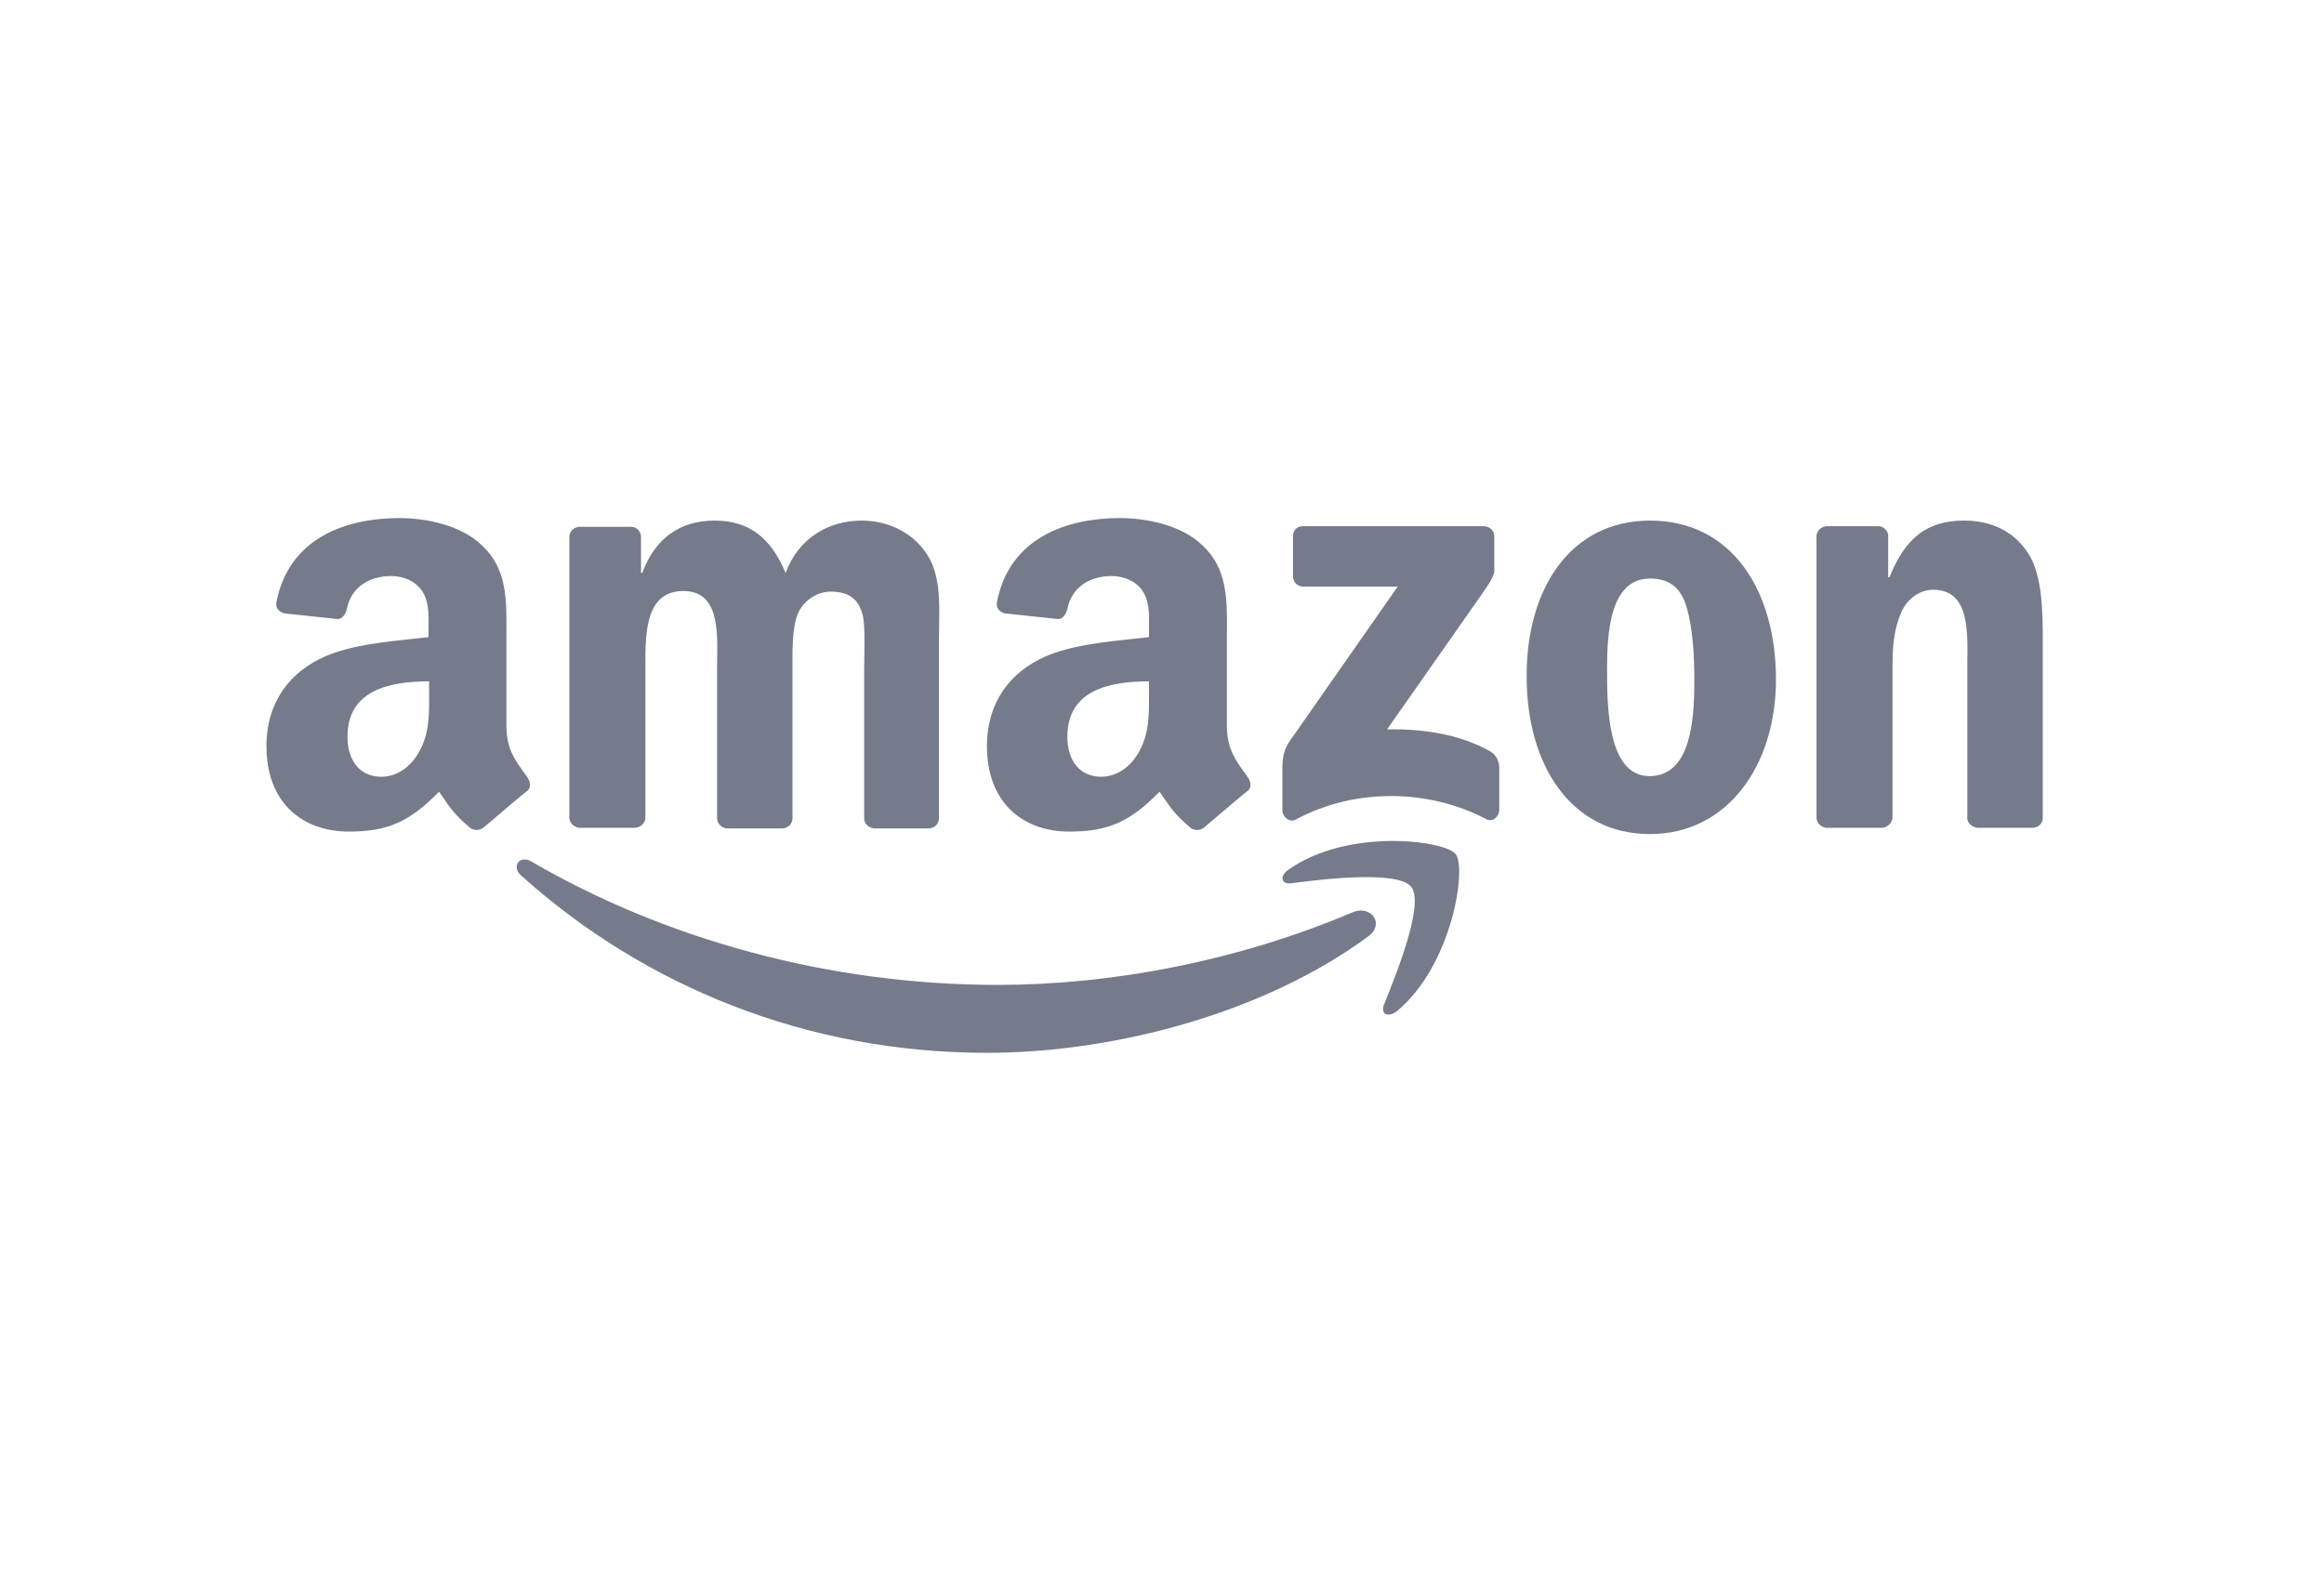<svg xmlns="http://www.w3.org/2000/svg" width="157" height="107" viewBox="0 0 157 107" fill="none"><path d="M92.443 63.252C85.495 68.389 75.39 71.126 66.674 71.126C54.464 71.126 43.516 66.621 35.179 59.126C34.548 58.537 35.095 57.737 35.895 58.2C44.864 63.421 55.937 66.537 67.39 66.537C75.095 66.537 83.6 64.937 91.432 61.61C92.611 61.147 93.579 62.41 92.443 63.252Z" fill="#757B8A"></path><path d="M95.347 59.926C94.463 58.789 89.452 59.379 87.221 59.673C86.547 59.758 86.421 59.168 87.052 58.747C91.052 55.926 97.578 56.768 98.336 57.694C99.094 58.621 98.126 65.189 94.378 68.305C93.789 68.768 93.242 68.516 93.494 67.884C94.336 65.779 96.231 61.105 95.347 59.926Z" fill="#757B8A"></path><path fill-rule="evenodd" clip-rule="evenodd" d="M42.842 55.927H39.137C38.8 55.885 38.505 55.632 38.463 55.295V36.264C38.463 35.885 38.8 35.59 39.179 35.59H42.631C43.01 35.59 43.263 35.885 43.305 36.222V38.706H43.389C44.273 36.306 46 35.169 48.273 35.169C50.589 35.169 52.063 36.306 53.073 38.706C53.958 36.306 56.021 35.169 58.21 35.169C59.768 35.169 61.452 35.8 62.505 37.274C63.508 38.636 63.475 40.517 63.443 42.318L63.443 42.319C63.437 42.633 63.431 42.946 63.431 43.253V55.295C63.431 55.674 63.094 55.969 62.715 55.969H59.052C58.673 55.927 58.379 55.632 58.379 55.295V45.19C58.379 45.018 58.383 44.79 58.387 44.53L58.387 44.529L58.387 44.528C58.403 43.578 58.427 42.206 58.294 41.611C58 40.348 57.2 39.969 56.105 39.969C55.221 39.969 54.252 40.558 53.873 41.527C53.528 42.41 53.532 43.818 53.536 44.89C53.536 44.993 53.537 45.094 53.537 45.19V55.295C53.537 55.674 53.2 55.969 52.821 55.969H49.115C48.737 55.927 48.442 55.632 48.442 55.295V45.19C48.442 44.98 48.445 44.76 48.449 44.533C48.48 42.487 48.519 39.927 46.168 39.927C43.594 39.927 43.597 42.782 43.6 44.99L43.6 45.19V55.295C43.558 55.632 43.263 55.927 42.842 55.927ZM87.348 38.958V36.221C87.348 35.8 87.642 35.548 88.021 35.548H100.232C100.611 35.548 100.948 35.843 100.948 36.221V38.537C100.948 38.916 100.611 39.422 100.021 40.264L93.706 49.274C96.063 49.232 98.548 49.569 100.653 50.748C101.116 51.001 101.242 51.422 101.284 51.8V54.706C101.284 55.127 100.863 55.59 100.4 55.337C96.653 53.358 91.642 53.148 87.516 55.379C87.095 55.59 86.632 55.169 86.632 54.748V51.969C86.632 51.548 86.632 50.79 87.095 50.116L94.421 39.632H88.063C87.684 39.632 87.348 39.337 87.348 38.958ZM119.978 45.906C119.978 39.885 116.989 35.169 111.473 35.169C106.084 35.169 103.094 39.8 103.136 45.737C103.136 51.632 106.084 56.348 111.473 56.348C116.694 56.348 119.978 51.716 119.978 45.906ZM111.474 39.085C108.737 39.085 108.568 42.832 108.568 45.148L108.568 45.246C108.568 47.601 108.567 52.432 111.432 52.432C114.295 52.432 114.463 48.432 114.463 45.99C114.463 44.39 114.379 42.453 113.916 40.938C113.495 39.59 112.653 39.085 111.474 39.085ZM123.39 55.927H127.095C127.474 55.927 127.811 55.632 127.853 55.253V44.98C127.853 43.674 127.937 42.537 128.442 41.358C128.863 40.432 129.705 39.843 130.59 39.843C132.952 39.843 132.928 42.407 132.909 44.456C132.907 44.635 132.905 44.81 132.905 44.98V55.337C132.947 55.632 133.242 55.885 133.579 55.927H137.284C137.663 55.927 137.958 55.674 138 55.337V43.337C138 41.485 138 38.916 137.032 37.401C135.979 35.758 134.337 35.169 132.695 35.169C130.126 35.169 128.695 36.39 127.642 39.001H127.558V36.095C127.474 35.8 127.221 35.548 126.884 35.548H123.432C123.053 35.548 122.758 35.843 122.716 36.179V55.253C122.716 55.59 123.011 55.885 123.39 55.927Z" fill="#757B8A"></path><path fill-rule="evenodd" clip-rule="evenodd" d="M80.484 55.968C80.779 56.137 81.116 56.095 81.369 55.884C81.638 55.66 81.981 55.367 82.348 55.054C83.014 54.485 83.758 53.849 84.274 53.442C84.569 53.232 84.526 52.81 84.274 52.474C84.193 52.357 84.111 52.243 84.03 52.131C83.438 51.309 82.884 50.539 82.884 49.021V43.253C82.884 43.06 82.885 42.868 82.886 42.678C82.899 40.455 82.91 38.404 81.242 36.853C79.811 35.463 77.453 35 75.642 35C72.105 35 68.19 36.305 67.347 40.684C67.263 41.147 67.6 41.358 67.895 41.442L71.474 41.821C71.811 41.821 72.021 41.484 72.105 41.147C72.4 39.632 73.663 38.916 75.095 38.916C75.853 38.916 76.695 39.211 77.158 39.884C77.642 40.554 77.632 41.455 77.624 42.265C77.622 42.372 77.621 42.477 77.621 42.579V43.042C77.272 43.083 76.905 43.122 76.526 43.162C74.577 43.368 72.324 43.607 70.632 44.347C68.316 45.358 66.674 47.379 66.674 50.41C66.674 54.242 69.116 56.179 72.232 56.179C74.842 56.179 76.316 55.547 78.337 53.484C78.435 53.625 78.524 53.756 78.608 53.88C79.105 54.61 79.441 55.105 80.484 55.968ZM77.621 47.058C77.621 46.983 77.621 46.908 77.621 46.832V46.032C74.927 46.032 72.106 46.622 72.106 49.78C72.106 51.38 72.948 52.474 74.379 52.474C75.432 52.474 76.358 51.843 76.948 50.79C77.625 49.554 77.624 48.394 77.621 47.058Z" fill="#757B8A"></path><path fill-rule="evenodd" clip-rule="evenodd" d="M31.811 55.968C32.105 56.137 32.442 56.095 32.695 55.884C32.964 55.66 33.307 55.367 33.674 55.054C34.34 54.485 35.084 53.849 35.6 53.442C35.895 53.232 35.853 52.81 35.6 52.474C35.519 52.357 35.437 52.243 35.356 52.131C34.764 51.309 34.211 50.539 34.211 49.021V43.253C34.211 43.06 34.212 42.868 34.213 42.678C34.225 40.455 34.236 38.404 32.568 36.853C31.137 35.463 28.779 35 26.968 35C23.432 35 19.516 36.305 18.674 40.684C18.59 41.147 18.926 41.358 19.221 41.442L22.8 41.821C23.137 41.821 23.347 41.484 23.432 41.147C23.726 39.632 24.989 38.916 26.421 38.916C27.179 38.916 28.021 39.211 28.484 39.884C28.968 40.554 28.958 41.455 28.95 42.265C28.948 42.372 28.947 42.477 28.947 42.579V43.042C28.598 43.083 28.231 43.122 27.852 43.162C25.903 43.368 23.65 43.607 21.958 44.347C19.642 45.358 18 47.379 18 50.41C18 54.242 20.442 56.179 23.558 56.179C26.168 56.179 27.642 55.547 29.663 53.484C29.761 53.625 29.85 53.756 29.934 53.88C30.431 54.61 30.767 55.105 31.811 55.968ZM28.99 47.058C28.989 46.983 28.989 46.908 28.989 46.832V46.032C26.295 46.032 23.474 46.622 23.474 49.78C23.474 51.38 24.316 52.474 25.747 52.474C26.8 52.474 27.726 51.843 28.316 50.79C28.994 49.554 28.992 48.394 28.99 47.058Z" fill="#757B8A"></path></svg>